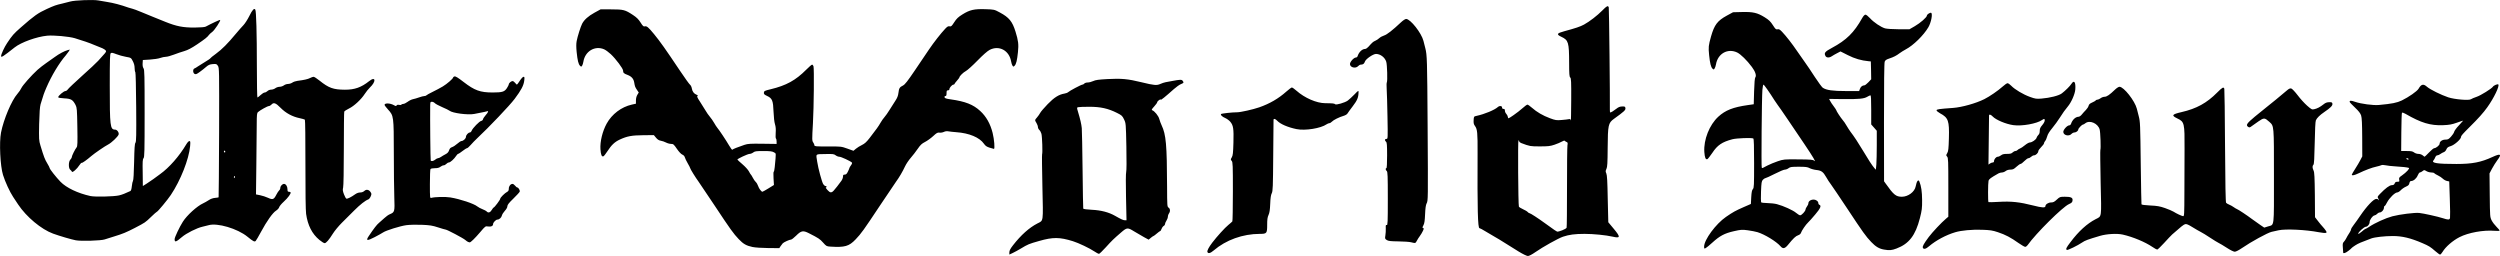 <svg xmlns="http://www.w3.org/2000/svg" version="1.0" viewBox="0 0 3501.1 358.52"><path d="M2126.53 352.108c-5.78-3.52-14.46-8.94-19.3-12.03-4.84-3.1-11.14-6.91-14-8.47s-8.56-4.92-12.66-7.46c-4.1-2.55-7.99-4.63-8.64-4.63-2.37 0-3.04-26.27-2.67-105 .14-28.63-.34-33.63-3.67-38.12-1.7-2.3-2.1-4.05-1.86-8.12.3-5.17.31-5.19 4.3-6.06 11.03-2.38 24.97-8.17 29.58-12.29 2.41-2.15 5.92-1.8 5.92.59 0 1.34.67 2 2 2 1.47 0 2 .67 2 2.5 0 1.38.87 3.37 1.93 4.43 1.05 1.06 2.07 3.07 2.25 4.47.32 2.54.33 2.53 7.82-2.57 4.12-2.82 9.9-7.3 12.83-9.97s5.95-4.86 6.72-4.86c.76 0 3.58 1.95 6.26 4.34 6.84 6.07 15.37 11.04 25.24 14.7 7.78 2.89 9.08 3.09 16.45 2.48 4.4-.36 8.97-.89 10.17-1.17 1.68-.41 2.27 0 2.61 1.82.25 1.28.51-11.45.58-28.29.12-26.12-.08-30.81-1.36-31.88-1.24-1.02-1.51-4.68-1.55-20.87-.06-28.285-1.01-31.472-10.82-36.066-7.31-3.424-6.53-4.983 3.88-7.79 16.05-4.329 22.5-6.504 27.77-9.366 7.67-4.169 18.83-12.769 25.69-19.79 6.31-6.472 8.02-7.277 8.99-4.234.47 1.494 1.83 128.57 1.53 143.37-.04 2.07.2 3.75.53 3.75 1.16 0 5-2.34 8.72-5.32 2.77-2.22 4.86-3.03 8-3.09 3.86-.08 4.29.15 4.56 2.5.3 2.61-1.8 4.55-16.18 14.91-7.82 5.65-8.48 8.71-8.69 40.45-.14 21.55-.45 26.92-1.73 29.55-1.36 2.81-1.38 3.63-.16 6.36 1.06 2.39 1.54 10.98 1.98 35.64.32 17.88.68 32.6.78 32.72.11.11 3.61 4.31 7.78 9.32 9.57 11.49 9.3 13.39-1.54 10.89-9.47-2.19-26.96-3.93-39.42-3.93-13.64 0-21.68 1.06-30.29 3.97-6.51 2.2-28.34 14.39-38.64 21.58-4.75 3.32-8.86 5.45-10.5 5.45-1.55 0-7.14-2.71-13.19-6.41zm61.37-29.62c2.99-1.12 5.72-2.75 6.05-3.63.34-.87.58-26.19.55-56.28-.03-30.08.25-56.57.61-58.86.57-3.51.38-4.27-1.21-4.86-1.03-.38-2.16-1.13-2.52-1.66-.38-.57-2.01-.14-4 1.06-1.84 1.11-6.5 3.08-10.35 4.39-6 2.04-8.93 2.37-20.5 2.37-13.56 0-14.05-.08-26.25-4.7-1.51-.57-2.75-1.66-2.75-2.42s-.46-1.38-1.02-1.38c-.96 0-.4 89.63.59 92.8.22.72 2.79 2.36 5.71 3.65 2.91 1.29 5.9 3.07 6.63 3.95s1.84 1.61 2.46 1.62c1.25.02 12.07 7.03 21.59 13.98 12.8 9.35 16.57 11.9 17.75 11.95.67.03 3.66-.86 6.66-1.98zm-774.35 30.77c.015-2.35 1.409-5.02 5.082-9.74 11.204-14.38 22.712-24.67 34.27-30.63 8.59-4.42 8.06-.51 6.93-51.11-.55-24.62-.75-45.21-.44-45.75.87-1.55.13-24.56-.92-28.6-.51-1.97-1.83-4.4-2.94-5.4-1.1-1-2-2.86-2-4.14 0-1.27-.9-3.79-2-5.59-2.53-4.16-2.54-4.09.86-7.99 1.57-1.81 3.55-4.64 4.4-6.29.84-1.65 5.52-7.11 10.39-12.13 9.13-9.43 15.68-13.55 23.57-14.84 2.04-.33 4.29-1.18 5-1.88 1.91-1.89 18.43-10.65 20.09-10.65.8 0 2-.67 2.69-1.5.68-.82 2.83-1.5 4.76-1.5 1.94 0 5.37-.88 7.63-1.96 3.23-1.55 7.55-2.15 20.11-2.83 19.43-1.06 28.41-.22 47.49 4.44 17.98 4.39 21.4 4.69 26.51 2.37 2.2-1 5.57-2.11 7.5-2.45 1.92-.35 5.97-1.09 9-1.66 11.34-2.12 13.34-2.16 14.71-.29 1.89 2.59 1.67 3.01-2.46 4.68-2.06.83-6.45 3.93-9.75 6.88-12.38 11.06-18.5 15.99-18.5 14.88 0-1.59-4.93 2.1-4.97 3.72-.02.7-1.94 3.35-4.28 5.9-3.21 3.49-3.88 4.76-2.75 5.13 3.31 1.11 8.84 7.88 9.97 12.23.65 2.45 2.12 6.46 3.28 8.89 6.19 13.04 7.43 26.98 7.65 86.32.09 26.6.18 27.79 2.1 28.99 2.35 1.47 2.58 5.41.47 8.2-.81 1.07-1.47 3.1-1.48 4.5 0 1.41-.9 3.91-1.99 5.56s-1.99 3.78-1.99 4.72c-.01.94-.86 2.17-1.91 2.73-1.04.56-2.37 2.37-2.94 4.03-.58 1.66-1.42 3.03-1.86 3.04s-2.6 1.59-4.79 3.5c-2.19 1.92-4.3 3.48-4.67 3.48-.38 0-2.05 1.15-3.72 2.55l-3.03 2.55-6.29-3.4c-3.47-1.88-9.77-5.55-14.01-8.17-9.19-5.68-10.07-5.61-18.35 1.54-10.58 9.11-12.82 11.29-21.31 20.68-4.6 5.09-8.94 9.25-9.65 9.25-.7 0-3.54-1.52-6.3-3.37-6.75-4.55-22.2-11.91-30.18-14.38-18.65-5.78-27.92-5.84-47.26-.31-14.623 4.17-15.621 4.59-25.741 10.68-3.575 2.15-8.638 4.91-11.25 6.14l-4.75 2.22.019-3.24zm163.37-77.08c-.42-19.22-.32-33.52.23-35.25.55-1.72.66-16.25.27-35.57-.65-32.4-.68-32.7-3.24-38.12-2.38-5.01-3.19-5.76-9.9-9.12-12.49-6.26-23.06-8.6-38.74-8.58-7.43 0-14.44.26-15.57.56-2.02.55-2.03.63-.34 6.24 3.19 10.56 4.83 17.66 5.35 23.18.28 3.03.78 29.35 1.11 58.5.32 29.15.74 53.5.92 54.1.21.68 4.92 1.32 12.18 1.68 12.81.62 23.64 3.44 32.34 8.43 8.4 4.81 11.49 6.21 13.79 6.25l2.29.04-.69-32.34zm1833.6 75.56c-6.9-6.05-8.9-7.27-18-11.21-16.7-7.18-28.3-9.97-41.5-9.98-11.2-.01-25.4 1.57-30.2 3.38-14.4 5.35-18.2 6.97-22.4 9.67-2.6 1.68-4.9 3.36-5.1 3.74-.1.38-2.2 2.15-4.5 3.93-3.9 3.06-7.2 4.19-7.3 2.5 0-.41-.3-3.55-.5-6.98-.4-5.05-.2-6.58 1.3-8.02.9-.97 2.3-2.89 3-4.26 1.4-2.79 2.8-5.21 5.4-9.2 1-1.49 1.8-3.36 1.8-4.16 0-.79 1.7-3.62 3.8-6.29 2.1-2.66 6-8.21 8.8-12.34 9.4-13.85 19-24 22.8-24 1.4 0 2.6.53 2.6 1.17s.3.91.6.6c.3-.32 0-1.5-.7-2.65-1.2-1.86-.9-2.49 2.7-6.18 7.7-7.98 13.2-12.06 16.5-12.16 2.3-.06 3.3-.7 4-2.43.6-1.74 1.7-2.35 3.9-2.35 2.8 0 2.9-.21 2.4-2.88-.5-2.54-.1-3.24 3.8-5.9 6.3-4.42 11.5-10.04 9.7-10.62-2.5-.82-9.2-1.58-18.9-2.13-5.2-.3-11.4-.99-13.7-1.53-2.6-.59-5-.62-6-.08-1 .5-4.2 1.41-7.1 2.04-5.9 1.23-15.3 4.79-24.6 9.25-5.9 2.86-9.6 3.61-9.6 1.98 0-.48 2.2-4.19 4.8-8.25s5.9-9.63 7.3-12.38l2.6-5-.1-26.5c-.1-19.4-.5-27.64-1.5-30.76-1-3.09-3.4-6.18-8.7-11.2-4.1-3.81-7.4-7.37-7.4-7.92 0-2.03 1.9-2.04 7.7-.02 8 2.84 25.4 5.13 33.3 4.4 18.2-1.66 25.3-3.08 32.1-6.35 9.9-4.85 21.3-12.83 23.4-16.37 3.8-6.59 6.8-7.26 11.9-2.71 4.4 3.78 19.6 11.33 29.6 14.68 9 3 29.5 4.7 32 2.65.9-.68 4.4-2.2 8-3.39 5.7-1.91 20.9-11.41 22.6-14.06 1.1-1.79 6.6-4.14 7.6-3.21 2 2.08-6.1 19.05-15.5 32.1-5.2 7.38-13.2 16.25-24.3 27.16-10.1 10.02-12.4 12.62-12.4 14.27 0 3.09-9.2 11.29-14.5 12.84-3.7 1.09-4.9 2.04-6 4.54-.7 1.74-2.3 3.49-3.6 3.89-1.3.41-3.4 1.58-4.8 2.6-1.3 1.03-3.2 1.86-4.2 1.86-1.2 0-2.3 1.09-3 2.75-.5 1.51-1.7 3.49-2.5 4.4-3.3 3.65 5.4 5 32.3 4.97 22.1-.02 34.2-2.37 50.2-9.74 11.6-5.37 13.5-4.2 7 4.35-2.3 3.1-5.7 8.54-7.6 12.1l-3.4 6.47.3 30.6c.3 30.03.4 30.69 2.7 35.29 1.3 2.57 4.4 6.6 6.8 8.95 2.4 2.36 4.3 4.7 4.3 5.22 0 .55-2.9.69-7.2.34-15.5-1.27-36.6 2.55-48.9 8.87-9.6 4.89-19.6 13.61-23.8 20.68-1.2 2.07-2.8 3.75-3.5 3.75-.6 0-3.6-2.15-6.6-4.78zm-97.8-31.22c.6 0 2.8-1.27 5.1-2.83 8.1-5.46 23.1-12.27 32.6-14.79 10.4-2.73 31.2-5.32 37.6-4.67 5.9.59 26.1 5.08 33 7.34 7.8 2.52 9.4 2.47 10.1-.32.3-1.26.2-13.28-.3-26.71l-.8-24.44-3.2-.66c-1.8-.37-4.4-1.81-5.8-3.21-1.4-1.39-4.5-3.46-6.9-4.59s-4.7-2.52-5.1-3.08c-.3-.57-2.3-1.04-4.3-1.04s-5-.84-6.7-1.87c-3-1.81-3.1-1.81-5.4.01-1.3 1.02-2.9 1.86-3.7 1.86s-2.1 1.81-3 4.02c-1.7 4.3-5.9 7.98-9.2 7.98-1.3 0-2.1.89-2.5 3.03-.5 2.37-1.6 3.43-4.9 4.89-2.4 1.02-5.6 3.26-7.2 4.97s-3.9 3.11-5 3.11c-3.1 0-11 7.8-14.1 13.78-1.4 2.87-3 5.22-3.5 5.22s-1 1.13-1 2.5c0 2.94-3.2 6.5-5.8 6.5-1 0-2.7.88-3.6 1.95-1 1.07-2.7 2.08-3.9 2.25-2.5.36-6.7 6.16-6.7 9.23 0 3.1-2.8 6.57-5.2 6.57s-10.8 7.62-10.8 9.8c0 .78 2-.4 4.7-2.71 2.5-2.25 5-4.09 5.5-4.09zm60.3-98c-.3-.55-1.3-1-2.1-1s-1.2.45-.9 1c.4.55 1.3 1 2.1 1 .9 0 1.3-.45.9-1zm28.7-9c3.1-3.3 6.4-6 7.3-6 2.5 0 7.5-4.15 7.5-6.18 0-3.21 3.7-5.82 8.1-5.82 3.6 0 4.7-.57 7.9-4.14 2.1-2.28 4.1-5.32 4.4-6.75s3.2-5.48 6.6-9c3.3-3.51 6-6.52 6-6.67 0-.16-3.9 1.11-8.7 2.83-7.1 2.53-10.7 3.19-19.4 3.53-17.8.7-30.8-3.21-52.6-15.84-2.3-1.34-4.5-2.06-5-1.61-.4.45-.8 12.71-.9 27.24l-.2 26.41h7.8c6.2 0 8.3.39 10.3 2 1.4 1.13 4.1 2 6 2 2 0 4.5.84 5.9 1.97 1.3 1.08 2.5 1.98 2.8 2s3-2.67 6.2-5.97zm-1710.8 139.41c-.68-1.77 1.83-6.6 6.85-13.2 6.57-8.62 17.68-20.84 22.46-24.7 2.68-2.17 5.2-4.4 5.6-4.97.41-.57.74-19.45.75-41.96.02-37.04-.14-41.1-1.67-42.79-1.59-1.76-1.59-2.05.13-4.95 1.51-2.57 1.9-6.05 2.31-20.71.54-19.5-.16-24.08-4.49-29.23-1.48-1.76-4.56-4.03-6.85-5.04-4.5-1.99-6.91-4.25-6.03-5.66.49-.8 16.12-2.51 22.62-2.47 4.67.02 22.46-3.98 31-6.97 14.75-5.18 26.84-12.22 37.91-22.09 3.49-3.12 6.94-5.67 7.68-5.67s3.58 1.99 6.32 4.43c11.59 10.28 28.25 17.53 40.48 17.58 10 .05 13.01.36 13.77 1.41 1.08 1.5 13.82-2.17 17.74-5.11 1.98-1.49 6.19-5.37 9.35-8.62 5.59-5.76 5.75-5.84 5.7-3.05-.11 7.31-1.77 11.34-8.05 19.55-3.52 4.6-6.9 9.24-7.5 10.32-.61 1.08-2.99 2.51-5.3 3.18-6.22 1.8-14.39 5.87-16.53 8.24-1.04 1.14-2.61 2.07-3.5 2.07-.9 0-2.63.71-3.86 1.57-8.13 5.69-30.15 9.2-42.15 6.72-12.19-2.53-22.67-7.06-26.99-11.69-2.58-2.77-5.02-3.4-5.16-1.35-.04.69-.24 23.39-.44 50.44-.32 43.89-.54 49.54-2.06 52.48-1.2 2.32-1.83 6.65-2.15 14.81-.34 8.5-.96 12.59-2.36 15.59-1.46 3.11-1.9 6.32-1.9 13.68 0 12.15-.49 12.75-10.32 12.77-23.93.07-47.29 8.47-64.57 23.23-4.68 4-7.79 4.76-8.79 2.16zm1427.6-5.89c-4.7-3.02-9.8-6.1-11.5-6.85-1.6-.75-7-4.07-12-7.38-4.9-3.3-10.8-6.89-13-7.97s-7.4-4.12-11.7-6.76c-5.7-3.56-8.3-4.64-10.1-4.19-2.1.52-6.3 3.9-18.2 14.46-1.6 1.47-6.7 6.84-11.3 11.92-4.6 5.09-9 9.25-9.7 9.25s-3.7-1.63-6.6-3.64c-10.3-6.99-27.3-14.08-41.6-17.34-8-1.81-22.4-1.01-31.8 1.75-17.4 5.16-21 6.48-25.1 9.3-6.2 4.26-20.3 11.12-21.4 10.42-1.8-1.13-1-2.99 5.1-10.96 11.5-15.31 23.2-25.92 35.3-32.16 8.6-4.42 8.1-.51 6.9-51.11-.5-24.62-.7-45.21-.4-45.76.9-1.45.1-25.22-1-28.79-2.4-8.39-13.8-13.42-19.9-8.71-1.3 1.08-2.9 1.97-3.5 1.98-1.4.03-6.5 5.32-6.5 6.76 0 1.89-3 4.26-5.4 4.26-1.2 0-3.1.9-4.1 2-3.5 3.94-11.5 1.98-11.5-2.84 0-3.13 5.5-9.16 8.4-9.16.9 0 1.9-.78 2.3-1.75 1.9-5.96 6.3-10.18 10.8-10.28 1.1-.03 3.2-1.48 4.5-3.23 1.4-1.74 3.9-4.54 5.6-6.2 1.7-1.67 3.4-4.3 3.8-5.84.5-2.07 1.8-3.28 5-4.66 2.4-1.03 4.7-2.36 5.1-2.95.3-.6 1.5-1.09 2.5-1.09.9 0 2.9-.9 4.3-2s3.9-2 5.5-2c3.1 0 7.1-2.75 14.5-9.91 2.3-2.27 5.2-4.09 6.4-4.09 6 0 21.5 19.72 24.3 30.77.6 2.6 1.8 7.21 2.6 10.23 2.1 7.93 2.2 11.01 2.9 69.5.4 29.15.8 53.5 1 54.1.2.68 4.9 1.31 12.3 1.65 9.7.45 13.4 1.1 20.6 3.6 4.8 1.68 10.2 3.97 12 5.09 4 2.58 11 5.87 13.3 6.26 1.7.29 1.8-1.6 1.9-34.2 0-18.97.1-45.97.2-60 .2-35.89-.2-37.94-9.9-42.54-8.9-4.29-8-5.82 5.6-8.96 21.1-4.85 35.4-12.7 50-27.43 7.4-7.41 9-8.26 10-5.2.3 1.02.8 37.06 1 80.09.3 53.91.8 78.63 1.5 79.53.6.71 2.5 1.87 4.3 2.57 1.8.69 4.6 2.24 6.2 3.43 1.7 1.19 3.7 2.43 4.6 2.75 2.2.8 14.1 8.69 21.4 14.19 3.3 2.48 8.5 6.15 11.5 8.16l5.4 3.65 5.3-1.66c9.1-2.87 8.3 3.59 8.3-70.17 0-72.53.2-70.21-6.5-76.33-6.5-5.87-7.5-5.91-15.1-.68-3.8 2.56-8.1 5.64-9.7 6.85-2.1 1.71-3.1 1.96-4.5 1.12-4-2.55-2.6-4.84 9-14.5 6.2-5.15 13.6-11.17 16.5-13.37 5.4-4.13 20.6-16.68 28.1-23.08 3.2-2.76 4.7-3.49 6.5-3 1.2.36 5.2 4.56 8.9 9.42 3.6 4.83 9.6 11.39 13.2 14.56 6 5.27 6.8 5.72 9.8 5.07 4.3-.92 8.4-3.07 13.1-6.78 2.7-2.23 4.8-3.04 8-3.1 3.7-.08 4.3.2 4.6 2.27.3 2.59-2.6 5.53-11.4 11.52-6.2 4.2-10.4 8.34-11.8 11.62-.7 1.52-1.3 14.01-1.6 31.71-.4 21.41-.9 29.53-1.8 30.45-1.7 1.65-1.6 4.34.2 8.19 1.2 2.52 1.5 9.37 1.8 34.23l.2 31.08 4.2 5.42c2.3 2.98 5.2 6.56 6.6 7.94 1.3 1.38 3.2 3.74 4.2 5.24 1.6 2.51 1.6 2.77.1 3.36-.9.35-5.4-.08-9.9-.96-18-3.5-46.4-4.86-56.2-2.69-2.8.6-7.1 1.58-9.8 2.18-5.5 1.22-29.1 14.14-41 22.4-4.8 3.3-9 5.45-10.6 5.45s-6.2-2.29-11.1-5.48zm-480.1 2.47c-6.7-1.15-11.7-4.09-17.9-10.63-7.6-7.97-11.4-13.28-33.6-46.86-10.6-15.95-20.8-31.09-22.7-33.64-2-2.55-5-7.17-6.7-10.25-4.2-7.41-6.8-9.35-13.8-10.07-3.1-.32-7.3-1.48-9.4-2.56-3-1.64-5.6-1.98-15.3-1.98-10.1 0-12 .26-14.2 2-1.4 1.1-3.7 2.01-5.2 2.01-1.4 0-7.9 2.7-14.3 6-6.5 3.3-12.4 5.99-13.1 5.99s-2.2 1.02-3.4 2.25c-1.8 1.98-2.1 3.99-2.6 16.31-.3 7.73-.2 14.54.1 15.14.4.63 4.1 1.13 8.7 1.17 4.4.04 10.5.73 13.5 1.53 9.2 2.43 22.5 8.49 26.8 12.15 2.2 1.9 4.8 3.45 5.7 3.45 2.1 0 7.5-5.87 7.5-8.08 0-.91.9-2.79 2-4.19s2-3.41 2-4.48c0-2.9 3.2-5.25 7.2-5.25 3.7 0 6.8 2.41 6.8 5.23 0 .86.7 1.82 1.5 2.14 3 1.15 1.4 4.96-5.9 13.5-4 4.78-8.5 9.81-10 11.17-3.2 2.95-9.1 11.59-10 14.65-.4 1.3-2 2.64-4 3.29-3.3 1.09-6.7 4.28-14 13.27-4.5 5.56-7.3 6.08-10.7 2-5.7-6.56-22.1-16.61-32.2-19.65-2.6-.79-8.7-1.97-13.5-2.62-8.1-1.09-9.5-1-19.7 1.32-12.9 2.93-19.6 6.48-30 15.97-3.8 3.53-8 6.95-9.2 7.61-2.1 1.12-2.3 1-2.3-2.09.1-9.61 16.4-31.75 30.6-41.53 10-6.86 13.3-8.7 24.7-13.69l10.2-4.45.5-9.46c.4-7.09 1-9.94 2.3-11.39 1.6-1.75 1.7-4.95 1.7-36.04 0-23.47-.3-34.32-1.1-34.78-2-1.29-23.3-.52-29.3 1.06-14.4 3.78-21 8.25-28.1 19.07-3.1 4.53-6.2 8.47-6.9 8.77-2.5.94-3.7-2.06-4.3-10.06-1.1-17.17 7.1-37.91 19.6-49.4 9.9-9.04 20.7-13.32 41.3-16.23l8.3-1.19.5-18.08c.4-11.86.9-18.58 1.7-19.52 1.9-2.31 0-8.3-4.8-14.64-6.9-9.3-15.8-17.97-20.7-20.29-13.2-6.199-27.1 1.65-29.6 16.72-.4 2.29-1.3 4.93-2 5.86-1.1 1.59-1.3 1.59-2.9.05-2.2-2.24-3.5-7.3-4.7-19.06-1.1-11.034-.9-13.19 2.7-26.006 4.7-16.385 8.9-21.905 22.1-29.146l8.7-4.715 12.5-.318c15.5-.395 21.6 1.022 31.8 7.353 6 3.747 8.2 5.884 11.5 11.044 3.6 5.6 4.4 6.323 6.5 5.793 2-.482 3.2.209 6.3 3.421 6 6.343 14.1 16.745 21.1 27.064 3.5 5.23 8.6 12.43 11.2 16 2.6 3.58 8.8 12.67 13.6 20.2 4.9 7.54 10 14.38 11.2 15.2 5.2 3.39 13.8 4.6 32.6 4.6h18.3l1.1-3.02c1.1-3.06 3.5-4.98 6.2-4.98.9 0 3.4-1.91 5.6-4.25l4-4.25-.2-12.5-.3-12.5-3-.27c-10.4-.96-19.6-3.65-29.2-8.53l-10.3-5.2-4.7 2.45c-2.6 1.35-6 3.26-7.4 4.25-3.6 2.43-7.5 2.32-8.9-.25-2.3-4.31-.9-6.1 9-11.414 20.3-10.846 31-21.405 42.4-41.782 1.7-2.976 3.4-4.75 4.6-4.75 1 0 3.8 2.224 6.3 4.942 5.2 5.776 15.3 12.564 21.1 14.254 2.3.665 10.7 1.212 19.1 1.245l15 .059 7.5-4.318c7.7-4.401 17-12.586 17-14.872 0-1.677 4.7-4.659 6-3.838 2.3 1.424-.1 13.616-3.9 20.096-6.6 11.297-21.1 25.512-31.6 30.988-2.7 1.44-6.5 3.82-8.5 5.28-4.7 3.6-8.5 5.54-14.8 7.62-4 1.31-5.6 2.41-6.3 4.39-.7 1.75-1 30.93-1 85.08l.1 82.43 2.3 3.21c11.1 15.75 14.4 18.42 22.6 18.43 8.8.01 18-6.84 19.4-14.5 1.4-7.41 3.7-10.44 5.2-6.75 2.6 6.51 3.7 13.99 3.8 25.75.1 11.51-.3 14.44-3.1 25.5-6.2 24.17-15.2 35.89-32.7 42.49-6.9 2.59-9.7 2.83-17.6 1.5zm-10.1-146.44v-19.94l-3.9-4.45-3.9-4.44v-20.36c0-14.49-.3-20.36-1.1-20.36-.6 0-2.6.9-4.4 1.99-4.5 2.81-12.1 3.53-34.2 3.26l-19.3-.25 1.5 2.87c.8 1.58 3 4.96 5 7.51 1.9 2.55 3.5 4.94 3.5 5.29 0 1.14 6.3 10.71 9 13.83 1.5 1.65 4 5.25 5.5 8 1.6 2.75 4.1 6.58 5.5 8.5 4.7 6 11.3 16.09 17.5 26.5 6.9 11.72 13 21.06 15.9 24.34l2.1 2.34.7-7.34c.3-4.03.6-16.31.6-27.29zm-153.2 28.76c3.4-1.74 9.9-4.44 14.5-5.99 8.2-2.75 8.9-2.81 28.8-2.64 18.1.16 20.5.38 22.4 2 3.1 2.76-1.9-5.65-13.8-23.32-5.6-8.17-15.9-23.41-22.9-33.86-7.1-10.45-13.5-19.79-14.4-20.76-.8-.97-2.9-3.98-4.6-6.69-6.9-11.01-14.6-22.05-15.5-22.05-.5 0-1.1 3.27-1.5 7.25-.9 11.99-1.7 108.25-.9 109.05.4.41 1 .62 1.3.47.3-.16 3.3-1.71 6.6-3.46zm217.7 115.08c-.7-1.94 1.3-5.55 8.3-15 5.3-7.01 17.9-20.42 24.2-25.69l3.2-2.71v-41.17c0-37.25-.1-41.34-1.7-43.03-1.6-1.76-1.5-2.05.2-4.95 1.5-2.57 1.9-6.05 2.3-20.71.7-24.46-.8-28.78-12.3-34.94-2.7-1.48-5-3.37-5-4.19 0-1.49 3.1-1.94 23-3.37 12.5-.9 32.2-6.43 44-12.36 7.2-3.6 19.2-11.82 25.4-17.43 2.9-2.66 6.1-4.84 7-4.84 1 0 3.3 1.61 5.2 3.58 5 5.22 16.7 12.18 26.2 15.6 7.5 2.71 9 2.92 16.2 2.35 11.9-.95 24.3-4.12 28.4-7.24 5-3.81 11.6-10.34 13.6-13.54 3.7-5.77 6.1-2.13 5.3 8.04-.5 6.57-5.6 18.16-10.7 24.13-3.7 4.41-6.5 8.32-11.1 15.58-2.4 3.85-7.1 10.28-10.4 14.29-4 4.83-6.5 8.8-7.2 11.82-.7 2.51-1.9 5.34-2.8 6.3s-1.6 2.41-1.6 3.22-1.8 3.23-4 5.37c-2.2 2.15-4 4.72-4 5.71 0 2.4-3.5 5.79-6 5.79-1.1 0-2.9.9-4 2s-2.8 2-3.8 2-3.5 1.8-5.7 4c-2.1 2.2-4.5 4-5.3 4s-3.4 1.8-5.8 4c-3.6 3.32-5 4-8.4 4-2.6 0-5.1.74-6.7 2-1.4 1.1-3.7 2.01-5.2 2.02-1.4.01-3.6.57-4.8 1.25-11.2 6.35-13.3 7.91-14 10.48-.8 3.09-.9 28.92-.1 29.74.3.29 6.8.14 14.5-.33 17.1-1.05 29.3.25 48 5.06 12.7 3.27 17.3 3.49 17.3.82 0-2.39 4.1-5.04 7.8-5.04 3.1 0 4.7-.79 8.1-4 4.2-3.87 4.5-4 11.3-4 8 0 10.8 1.13 10.8 4.29 0 3.12-1 4.27-5 5.99-8.8 3.78-46.5 41.21-58 57.51-.8 1.15-2.2 2.23-3.1 2.4s-5.1-2.22-9.5-5.31c-10.9-7.79-18.4-11.72-28.9-15.21-7.7-2.57-10.9-3.06-22.4-3.43-14.1-.46-28.8.9-37.4 3.46-12.9 3.83-26.9 11.32-36.6 19.55-4.6 4.01-7.7 4.76-8.8 2.14zm98-119.39c1 0 1.7-.74 1.7-1.77 0-2.74 2.9-6.23 5.2-6.23 1.1 0 3.2-.9 4.6-2 1.8-1.48 4-2 8.4-2 4.5 0 6.3-.45 7.8-2 1.1-1.1 2.9-2 3.9-2s2.4-.65 3.1-1.46c.7-.8 2.2-1.75 3.4-2.11s4.2-2.4 6.8-4.54 5.7-3.89 6.9-3.89c3.1 0 8.9-4.02 9.5-6.67.4-1.2 1.5-2.96 2.5-3.91 1.3-1.14 1.9-3.06 1.9-5.66 0-3.06.8-4.86 3.5-8.03 2-2.25 3.5-5.13 3.5-6.41 0-2.72-.7-2.88-3.8-.75-7.3 5.15-28.2 8.88-40.2 7.17-10.5-1.48-24.4-7.36-28.9-12.14-2.6-2.76-5-3.41-5.1-1.35-.1.69-.3 16.44-.4 35l-.4 33.75 2.1-1.5c1.2-.82 3-1.5 4-1.5zm-1737 118.38c-8.74-1.89-12.86-4.25-19.29-11.02-7.54-7.95-11.34-13.25-33.63-46.86-10.57-15.95-20.71-31.02-22.52-33.5-4.34-5.93-11.79-17.96-11.79-19.04 0-.47-1.55-3.48-3.43-6.7-1.89-3.22-3.73-7.03-4.09-8.47-.4-1.59-1.79-3.08-3.54-3.81-1.72-.71-4.76-3.95-7.59-8.08-4.28-6.28-5.01-6.9-8.14-6.9-1.89 0-5.08-.87-7.08-1.93s-5.3-2.2-7.34-2.53c-2.62-.43-4.58-1.67-6.69-4.23l-2.98-3.62-14.81.13c-16.19.14-22.7 1.35-32.9 6.09-7.19 3.35-11.64 7.55-17.38 16.43-2.32 3.59-4.82 6.75-5.55 7.03-2.39.92-3.66-2.14-4.18-10.08-.7-10.45 2.85-25.01 8.69-35.65 7.31-13.32 20.65-23.41 35.26-26.67l5.75-1.28v-4.6c0-2.8.77-5.85 1.98-7.82l1.97-3.24-2.43-3.59c-2.61-3.84-3.01-4.91-3.96-10.58-.86-5.11-3.79-8.4-9.32-10.48-5.27-1.97-6.2-2.88-6.23-6.04-.02-2.83-10.19-16.42-17.22-23.02-3.04-2.85-7.27-5.924-9.41-6.834-12.89-5.499-26.64 2.754-28.98 17.404-.36 2.24-1.19 4.81-1.84 5.7-1.11 1.51-1.32 1.51-2.85-.02-2.25-2.25-3.51-7.37-4.72-19.18-.7-6.805-.7-11.686.01-15.421 1.21-6.445 5.54-20.18 7.64-24.234 2.87-5.551 8.64-10.721 17.19-15.415l8.67-4.752 15 .03c17.11.033 19.31.602 30.3 7.842 5.24 3.452 7.87 6.056 10.72 10.592 2.91 4.647 4.18 5.883 5.59 5.438 2.91-.925 5.09.855 13.34 10.882 8.32 10.113 16.16 21.185 35.97 50.808 6.86 10.26 13.33 19.26 14.37 20 1.03.74 2.16 3.09 2.5 5.22.7 4.35 3.01 7.4 6.67 8.8 1.76.67 2.1 1.17 1.2 1.72-.94.58-.08 2.56 3.3 7.6 2.51 3.75 6 9.32 7.75 12.37 1.75 3.06 4.58 7.15 6.3 9.1 1.71 1.94 4.39 5.78 5.94 8.53s3.6 5.9 4.55 7c2.69 3.11 12.12 17.27 16.47 24.74 2.16 3.7 4.18 6.38 4.48 5.94.59-.86 8.14-3.89 17.05-6.85 4.72-1.57 8.31-1.79 25.25-1.55l19.75.27v-3.46c0-1.91-.42-3.72-.92-4.04-.51-.31-.68-3.84-.37-7.9.39-5.19.1-8.76-1-12.24-.91-2.87-1.74-10.1-2-17.41-.55-15.59-1.83-18.77-8.89-22.08-4.16-1.95-4.87-2.68-4.62-4.78.27-2.24 1.16-2.68 9.3-4.63 21.96-5.26 35.21-12.54 50-27.44 3.85-3.88 7.53-7.06 8.18-7.06s1.54 1.01 1.97 2.24c1.03 2.97.51 57.49-.76 79.75-1.35 23.63-1.33 24.53.5 27.16.89 1.26 1.61 3.01 1.61 3.89 0 1.42 2.19 1.6 18.75 1.54 18.48-.07 18.87-.02 27.32 3l8.57 3.08 3.43-2.87c1.89-1.58 5.69-3.95 8.44-5.25 3.76-1.79 6.44-4.22 10.69-9.71 9.86-12.75 12.41-16.31 15.3-21.39 1.55-2.72 4.06-6.3 5.58-7.95s4.71-6.18 7.09-10.08c2.382-3.9 6.008-9.6 8.061-12.68 2.719-4.07 3.91-7.1 4.387-11.16.768-6.53 1.669-7.99 6.381-10.33 2.713-1.36 6.459-6.13 16.673-21.25 7.246-10.72 16.067-23.77 19.603-29.004 6.863-10.15 16.867-22.944 22.932-29.327 2.934-3.088 4.207-3.778 6.1-3.303 2.085.523 2.915-.213 6.451-5.721 3.26-5.076 5.527-7.236 11.513-10.967 10.267-6.399 16.438-7.811 31.98-7.317 12.526.399 12.554.405 20.395 4.622 12.939 6.958 17.481 12.498 21.896 26.707 3.984 12.822 4.59 17.881 3.456 28.82-1.219 11.76-2.471 16.82-4.708 19.06-1.541 1.54-1.742 1.54-2.901-.05-.685-.93-1.557-3.57-1.938-5.86-2.563-15.39-16.779-23.14-30.008-16.349-3.156 1.619-9.38 7.079-17.21 15.099-6.746 6.91-14.002 13.45-16.124 14.54-3.587 1.83-9.11 7.25-9.11 8.95 0 .41-1.575 2.51-3.5 4.67s-3.499 4.27-3.5 4.68c0 .42-.597.75-1.326.75-1.838 0-5.674 4.27-5.674 6.32 0 1.02-.791 1.68-2 1.68-1.667 0-2 .67-2 4 0 2.98-.405 4-1.574 4-.954 0-1.442.69-1.239 1.74.261 1.36 2.14 1.99 8.689 2.92 20.551 2.92 31.4 7.19 41.238 16.23 8.47 7.78 14.224 17.96 17.43 30.84 2.256 9.07 3.32 22.27 1.793 22.27-.364 0-3.058-.75-5.987-1.68-4.091-1.28-5.939-2.56-7.969-5.49-6.164-8.89-20.717-14.97-38.881-16.22-3.85-.27-8.649-.79-10.663-1.16-2.429-.45-4.653-.19-6.601.79-1.615.8-4.352 1.25-6.082 1-2.706-.4-3.952.28-8.949 4.9-3.193 2.95-8.305 6.62-11.36 8.16-4.448 2.24-6.48 4.15-10.2 9.59-2.556 3.74-6.974 9.46-9.818 12.71-2.845 3.25-6.427 8.6-7.96 11.9-3.404 7.33-8.267 15.61-12.654 21.55-1.808 2.45-11.972 17.53-22.582 33.51-22.76 34.29-26.12 38.96-33.89 47.1-9.39 9.84-15.17 11.49-35.61 10.19-5.06-.33-5.64-.65-10-5.58-4.47-5.06-6.25-6.24-19.95-13.19-8.16-4.14-10.77-3.62-17.93 3.54-2.96 2.96-6.14 5.39-7.07 5.41-2.13.02-9.85 3.5-11.54 5.19-.7.71-2.08 2.52-3.07 4.03l-1.8 2.75-15.64-.13c-8.94-.07-18.32-.71-21.9-1.49zm113.89-79.13c2.5-2.76 6.45-7.8 10.63-13.58 1.24-1.71 2.25-4.36 2.25-5.89 0-2.27.44-2.78 2.41-2.78 1.85 0 2.89-1 4.5-4.31 1.15-2.38 2.09-4.64 2.09-5.04s.99-2.06 2.19-3.69c1.36-1.84 1.83-3.31 1.25-3.86-2.28-2.17-15.11-8.1-17.52-8.1-1.46 0-3.81-.91-5.23-2.03-2.33-1.83-3.79-2-14.89-1.75-13.98.32-12.73-.92-10.94 10.78 1.46 9.58 6.59 28.52 8.51 31.45.92 1.41 2.34 2.55 3.15 2.55s1.48.45 1.48 1-.46 1-1.03 1c-.56 0 .41 1.58 2.16 3.5 3.84 4.22 5.7 4.38 8.99.75zm-91.52-2.97l7.67-4.73-.56-9.27c-.3-5.1-.19-9.28.25-9.28s1.08-2.92 1.42-6.5c2-21.11 2.14-18.8-1.19-20.75-2.39-1.39-5.36-1.75-14.69-1.75-10.17 0-12.02.26-14.23 2-1.4 1.1-3.7 2-5.11 2-2.5 0-17.22 6.86-17.1 7.96.04.3 3.22 3.24 7.08 6.54 3.87 3.3 7.95 7.8 9.08 10 1.12 2.2 2.38 4.23 2.78 4.5.4.28 1.64 2.3 2.76 4.5 1.11 2.2 2.96 4.85 4.09 5.87 1.14 1.03 2.6 3.51 3.23 5.5 1.16 3.61 4.53 8.13 6.07 8.13.44 0 4.24-2.12 8.45-4.72zm-628.9 72.17c-10.24-8.43-16.33-20.36-18.6-36.45-.66-4.69-1.02-30.65-.95-69.32.06-34.47-.28-62.17-.77-62.6-.49-.44-3.75-1.38-7.25-2.1-10.23-2.09-19.55-7.14-26.77-14.51-6.85-6.98-9.69-7.97-12.86-4.47-1 1.1-2.59 2-3.54 2-1.84 0-12.3 5.79-15.21 8.42-1.52 1.38-1.76 3.64-1.8 17.33-.03 8.67-.27 34.25-.54 56.87l-.49 41.11 5.79 1.15c3.18.63 8.19 2.26 11.12 3.63 6.51 3.03 8.17 2.4 11.59-4.36 1.33-2.62 3.13-5.36 4-6.08s1.58-2.31 1.58-3.53c0-2.49 2.85-5.54 5.17-5.54 2.55 0 4.83 3.46 4.83 7.33 0 2.97.37 3.67 1.94 3.67 1.07 0 2.17.37 2.45.82.9 1.47-3.76 7.83-9.65 13.17-3.17 2.88-6.04 6.34-6.37 7.69-.34 1.35-2.32 3.53-4.39 4.83-4.7 2.97-12.96 14.6-20.98 29.54-3.38 6.3-6.76 12.09-7.52 12.86-1.56 1.61-3.52.59-11.51-5.94-13.9-11.39-42.3-19.78-54.6-16.09-1.6.48-5.3 1.42-8.4 2.09-7.9 1.76-22.6 9.14-28.8 14.48-8.4 7.21-10.2 7.7-10.2 2.87 0-2.54 6.9-17.07 11.5-24.29 5.8-9.15 19.9-21.96 28.4-25.81 2-.91 5.5-2.92 7.9-4.47 2.6-1.76 5.9-2.94 8.8-3.16 2.5-.2 4.7-.56 5-.8.2-.24.5-41.13.7-90.86.2-87.92.2-90.51-1.7-93.28-1.8-2.66-2.3-2.83-7.2-2.43-4.2.35-6 1.12-9.2 3.86-2.1 1.88-6.2 5.11-9.1 7.18-4.2 3.06-5.5 3.56-7.1 2.71-2.6-1.36-2.7-6.77-.2-7.65.9-.33 3.1-1.59 4.7-2.8 1.7-1.2 6.3-4.11 10.3-6.46 4-2.36 7.2-4.58 7.2-4.95s3.5-3.21 7.8-6.31c8.4-6.114 16.7-14.461 27.7-27.751 3.9-4.65 8.8-10.275 11-12.5 2.1-2.225 5.8-7.993 8.19-12.818 4.19-8.565 6.76-11.28 8.3-8.782 1.32 2.13 2.17 32.855 2.18 78.801 0 24.34.36 44.25.79 44.25s2.46-1.57 4.5-3.5c2.04-1.92 4.58-3.5 5.64-3.5s2.83-.9 3.93-2c1.16-1.16 3.36-2.01 5.25-2.02 1.79-.01 4.37-.9 5.75-1.98 1.37-1.07 4.07-1.97 6-2 1.92-.02 4.62-.92 6-2 1.37-1.07 4-1.96 5.84-1.97 1.84-.02 4.54-.87 6-1.91s4.68-2.13 7.16-2.44c9.24-1.15 14.59-2.35 17.7-3.99 1.76-.93 3.96-1.69 4.89-1.69s4.66 2.4 8.3 5.33c12.84 10.34 19.39 12.69 35.52 12.76 13.65.05 22.96-3.24 34.06-12.07 9.15-7.26 10 .48.99 8.98-2.04 1.93-5.31 5.98-7.25 9-5.03 7.81-15.06 17.08-22.11 20.46-3.31 1.58-6.27 3.54-6.59 4.36-.31.83-.57 24.26-.58 52.09-.01 29.65-.42 52.11-.99 54.26-.79 2.97-.57 4.76 1.14 9.32 1.16 3.11 2.7 5.88 3.42 6.15 1.4.54 6.91-2.2 12.4-6.18 2.08-1.51 4.76-2.46 6.93-2.46 2.23 0 4.38-.78 5.8-2.12 2.8-2.63 6.42-1.97 8.76 1.6 1.47 2.25 1.49 2.87.17 6.03-.81 1.94-2.28 3.82-3.27 4.18-4.33 1.57-11.45 7.16-19.95 15.66-5.04 5.03-12.79 12.75-17.21 17.15s-9.97 11.09-12.33 14.86c-5.73 9.14-9.63 13.64-11.79 13.64-.98 0-4.27-2.04-7.31-4.55zm-118.33-87.95c.3-.82.1-1.5-.4-1.5s-1 .68-1 1.5c0 .83.2 1.5.4 1.5s.7-.67 1-1.5zm-13.4-35.44c0-.51-.4-1.22-1-1.56-.5-.34-1 .09-1 .94 0 .86.5 1.56 1 1.56.6 0 1-.42 1-.94zm1660.5 126.67c-2.2-.57-10.15-1.12-17.66-1.21-11.17-.14-14.15-.49-16.35-1.93-2.52-1.65-2.64-2.06-1.9-6.43.44-2.56.69-7.01.56-9.89-.2-4.37.01-5.14 1.3-4.65 1.38.53 1.55-3.48 1.55-36.89 0-32.1-.22-37.66-1.5-38.73-1.7-1.4-2.02-4-.5-4 .63 0 1-6.62 1-17.87 0-14.68-.27-18.1-1.5-19.13-2.15-1.78-1.85-4 .54-4 2.03 0 2.05-.25 1.49-31.25-.31-17.18-.81-34.73-1.12-38.98-.3-4.26-.2-8.31.23-9 1.11-1.8.46-24.58-.82-28.77-1.87-6.13-8.24-11-14.37-11-4 0-14.3 7.09-15.49 10.67-1.06 3.18-2.63 4.33-5.89 4.33-.97 0-2.58.9-3.57 2-3.56 3.94-11.5 1.98-11.5-2.84 0-3.13 5.48-9.16 8.33-9.16.95 0 1.98-.78 2.29-1.75 1.88-5.88 6.42-10.234 10.68-10.243.99-.002 2.91-1.241 4.27-2.753 5.79-6.448 6.89-7.418 9.83-8.669 1.71-.724 4.26-2.406 5.67-3.738 1.42-1.332 4.44-2.98 6.72-3.663 3.96-1.185 11.91-7.395 23.62-18.43 2.89-2.725 5.98-4.75 7.26-4.75 5.96 0 21.49 19.696 24.26 30.763.65 2.605 1.82 7.212 2.6 10.237 2.44 9.476 2.64 16.266 3.21 108 .66 105.48.67 105.32-1.44 109.39-1.11 2.14-1.76 6.86-2.1 15.11-.37 9.13-.93 12.84-2.36 15.5-1.55 2.91-1.63 3.56-.43 3.81 1.22.26 1.19.87-.24 4.01-.92 2.03-2.86 5.27-4.3 7.19-1.45 1.92-3.38 4.96-4.28 6.74-1.77 3.5-2.03 3.56-8.09 1.98zm-1320.5-.43c-.83-.3-2.63-1.56-4-2.79-2.7-2.43-25.55-14.51-27.44-14.51-.63 0-5.4-1.39-10.6-3.08-8.02-2.62-11.52-3.17-22.96-3.64-7.55-.3-17.03-.07-21.51.53-8.63 1.17-28.43 7.35-32.49 10.15-1.38.95-6.67 3.91-11.77 6.57-10.64 5.57-12.82 5.25-8.48-1.23 7.34-10.97 11.42-16.26 14.44-18.71 1.82-1.48 5.2-4.48 7.51-6.67s5.69-4.6 7.52-5.36c7.01-2.94 7.14-3.39 6.43-23.79-.35-10.05-.66-38.07-.68-62.27-.06-51.31-.14-51.93-8.07-60.6-2.69-2.95-4.9-5.89-4.9-6.52 0-2.9 7.92-2.6 13.29.49 2.34 1.35 2.93 1.39 3.64.24.56-.9 1.74-1.15 3.4-.74 1.4.35 2.83.19 3.17-.36s1.6-1.02 2.81-1.03c1.2-.02 3.95-1.36 6.1-2.99 2.14-1.62 5.47-3.25 7.39-3.61 1.91-.36 5.77-1.49 8.58-2.51 2.8-1.03 6.08-1.87 7.3-1.87 1.21 0 2.46-.41 2.77-.91.31-.51 4.27-2.72 8.81-4.92 4.53-2.2 10.94-5.61 14.24-7.58 5.97-3.57 14.5-10.98 14.5-12.6 0-.47.87-1.13 1.93-1.47 1.43-.45 4.81 1.6 12.75 7.74 15.39 11.88 23.33 14.75 40.78 14.74 13.37-.01 16.51-.97 19.86-6.08 1.47-2.25 2.68-4.66 2.68-5.35 0-1.71 3.29-4.57 5.25-4.57.88 0 2.49 1.13 3.57 2.5 1.08 1.38 2.23 2.5 2.54 2.5.32 0 2.16-2.47 4.1-5.5 1.93-3.02 4.26-5.5 5.17-5.5 1.4 0 1.55.79 1.03 5.19-.82 6.95-4.12 13.25-13.52 25.81-6.78 9.07-36.01 39.79-52.64 55.34-2.75 2.57-6.75 6.7-8.88 9.17-2.14 2.47-4.46 4.49-5.16 4.49-.71 0-3.56 1.8-6.34 4-2.79 2.2-5.52 4-6.07 4s-1.79 1.24-2.75 2.75c-2.65 4.2-8.23 9.25-10.22 9.25-.97 0-2.59.9-3.58 2-1 1.1-2.68 2-3.75 2-1.06 0-3.08.9-4.48 2-1.82 1.43-4.06 2-7.85 2-3.14 0-5.63.51-6.11 1.25-.45.69-.81 10.16-.81 21.05 0 19.32.05 19.79 2 19.25 5.06-1.39 19.55-1.72 26.5-.61 13.67 2.2 33.2 8.71 37.97 12.66 1.39 1.15 4.66 2.9 7.26 3.88 2.61.98 5.25 2.4 5.88 3.15 1.99 2.41 4.86 1.54 7.02-2.13 1.14-1.92 2.37-3.5 2.73-3.5 1.1 0 9.14-10.74 9.14-12.22 0-1.59 6.45-8 9.75-9.69 1.65-.85 2.25-2.04 2.25-4.47 0-3.49 2.48-6.62 5.25-6.62.88 0 2.49 1.13 3.57 2.5 1.08 1.38 2.44 2.5 3.02 2.5 1.67 0 4.06 4.08 3.44 5.87-.31.9-4.32 5.28-8.92 9.74-6.24 6.05-8.36 8.76-8.36 10.69 0 1.59-1.38 4.07-3.54 6.4-1.95 2.09-3.81 5.06-4.14 6.59-.62 2.95-3.7 5.71-6.37 5.71-2.01 0-5.95 4.11-5.95 6.2 0 2.74-2.73 4.1-6.9 3.44-3.88-.62-3.92-.59-11.08 7.83-7.2 8.48-13.47 14.6-14.81 14.45-.39-.04-1.39-.32-2.21-.62zm-46-115.3c1.27-1.1 3.04-2 3.93-2s2.72-.78 4.06-1.75c1.34-.96 4.2-2.65 6.35-3.76 2.79-1.44 4.23-3.01 5.03-5.5.83-2.56 1.96-3.75 4.24-4.49 1.7-.55 4.97-2.69 7.25-4.75s4.93-3.76 5.89-3.78c2.59-.05 6.25-3.49 6.25-5.88 0-2.43 3.31-6.09 5.52-6.09.84 0 1.95-1.12 2.47-2.48 1.36-3.57 10.92-13.36 13.4-13.72 1.15-.16 2.26-1.19 2.47-2.3.2-1.1 1.9-3.69 3.76-5.75 3.42-3.8 4.42-6.36 2.13-5.48-1.16.44-3.82 1-18.15 3.78-8.79 1.71-30.67-1.16-34.6-4.53-.83-.71-5.4-2.95-10.17-4.99-4.77-2.03-9.46-4.56-10.41-5.61s-2.79-1.92-4.08-1.92c-2.2 0-2.35.39-2.43 6.25-.25 16.61.32 75.32.73 75.99.87 1.4 4.03.79 6.36-1.24zm-503.23 113.03c-5.7-1.03-22.7-6-31.9-9.35-16.5-5.98-37.4-23.39-49-40.81-1.3-1.99-4.5-6.83-7.1-10.74-4.6-6.97-11-20.72-14.1-30.63-3.9-12.37-5.5-45.68-2.8-59.35 3.7-18.74 14.8-45.01 22.9-54.18 2.2-2.5 4.7-6.1 5.5-8 1.7-3.86 14.3-18.06 22.7-25.7 3.1-2.73 8.5-6.98 12.1-9.43s9-6.26 12-8.48c6-4.46 13.9-8.63 18.3-9.74l2.9-.731-1.7 2.811c-1 1.54-2.8 3.93-4 5.3-9.2 10.56-20 28.47-27.2 45.28-3.3 7.68-4.2 10.17-8.1 23.22-1 3.52-1.6 11.71-2 27.68-.4 21.4-.3 23.08 1.8 30 4.8 15.91 6.2 19.53 9.5 24.95 1.9 3.1 3.4 6.07 3.4 6.61 0 1.49 9.2 13.13 15.2 19.29 8.2 8.43 24.2 16.08 41.9 19.97 6.2 1.39 32.4.82 40-.87 3.9-.86 9.4-2.97 15.9-6.11 1-.47 1.7-2.85 2.1-6.83.3-3.36 1.1-6.69 1.6-7.4.7-.76 1.3-11.6 1.6-26.56.4-19.17.8-25.66 1.9-26.9 1.1-1.34 1.3-10.38 1-49.73-.2-28.19-.7-48.49-1.2-49.05-.5-.52-1-3.11-1-5.76 0-3.21-.8-6.43-2.5-9.65-2.5-4.82-2.5-4.83-9.7-6.1-4-.7-10.1-2.4-13.5-3.77-4.9-1.93-6.6-2.23-7.7-1.33-1.2.97-1.4 8.69-1.4 45.37 0 56.96.5 61.69 7.5 61.69 2.8 0 5.7 4.14 4.9 6.86-1 3.09-10 11.62-14.7 14-4.2 2.08-19.1 12.29-23.4 16.01-6.6 5.69-12.8 10.07-13.5 9.6-.5-.3-2 1.18-3.3 3.29-3.3 5.25-9.9 10.99-10.5 9.14-.3-.77-1.3-1.98-2.3-2.7-2.7-1.92-2.6-11.44.1-14.2 1.1-1.1 2-2.68 2-3.51 0-1.78 4.7-11.21 6.8-13.7 1.2-1.44 1.4-6.04 1-28.5-.4-24.7-.6-27.1-2.5-30.79-3.9-7.41-6.2-8.8-15.8-9.3-5.9-.31-8.5-.83-8.5-1.71 0-1.91 7.8-8.49 10-8.49 1.1 0 2.7-1.14 3.6-2.54 1-1.4 9.9-9.83 19.8-18.75 10-8.91 20.2-18.41 22.6-21.11 9.8-10.67 11-12.14 11-13.32 0-1.56-3.4-3.799-8.5-5.611-2.2-.775-6-2.32-8.5-3.432-4.9-2.205-16.8-6.334-26.8-9.287-8.2-2.413-29.6-4.349-38.7-3.488-14.7 1.412-36.4 9.223-45.5 16.398-15.9 12.62-19 14.59-19 12.18 0-2.62 4.6-12.623 8.4-18.229 7.4-11.068 8.9-12.809 19.5-22.147 18.4-16.18 23.8-19.991 36.1-25.603 10.5-4.791 12.9-5.632 21.5-7.581 3.3-.743 8.5-2.047 11.4-2.898 6.3-1.8 32.3-2.807 39.1-1.518 2.5.464 7.9 1.38 12 2.035 9.6 1.514 19.4 4.112 30.5 8.046 1.7.584 4.2 1.291 5.5 1.572 1.4.281 6.8 2.294 12 4.473 5.3 2.179 12.7 5.228 16.5 6.775 3.9 1.548 11.8 4.729 17.5 7.069 15.6 6.295 24.9 8.12 41 8.007 8.4-.059 14.2-.542 15.6-1.315 8.8-4.726 19.7-9.78 20.2-9.328 1 1.015-8 14.646-11.2 16.839-1.7 1.201-3.7 3.009-4.4 4.016-2.4 3.333-5.6 5.825-16.7 13.342-7.8 5.234-13.1 8.015-17.8 9.365-3.7 1.05-10.3 3.29-14.7 4.98-4.3 1.68-9.4 3.06-11.3 3.06s-5.4.74-7.8 1.63c-2.4.9-8.9 1.91-14.4 2.25l-10 .62-.3 4.76c-.2 3.1.3 5.52 1.3 6.97 1.3 1.95 1.5 9.65 1.5 63.17 0 53.17-.2 61.16-1.5 62.63-1.3 1.4-1.5 4.76-1.2 20.32l.2 18.64 5.2-3.25c2.8-1.78 7-4.69 9.5-6.47 2.4-1.78 6.6-4.84 9.3-6.81 13-9.28 27-25.26 36.8-41.82 1.5-2.58 3.4-4.64 4.4-4.64 1.4 0 1.5.89 1 7.25-1.7 18.23-13.3 47.76-27 68.25-4.5 6.76-18.4 23.5-19.5 23.5-.4 0-4.1 3.26-8.2 7.25-8.1 7.81-8 7.75-22.6 15.38-12 6.22-17.2 8.36-28.9 11.92-4.9 1.5-11 3.41-13.5 4.24-5.2 1.76-32.6 2.6-40.2 1.24z"/></svg>